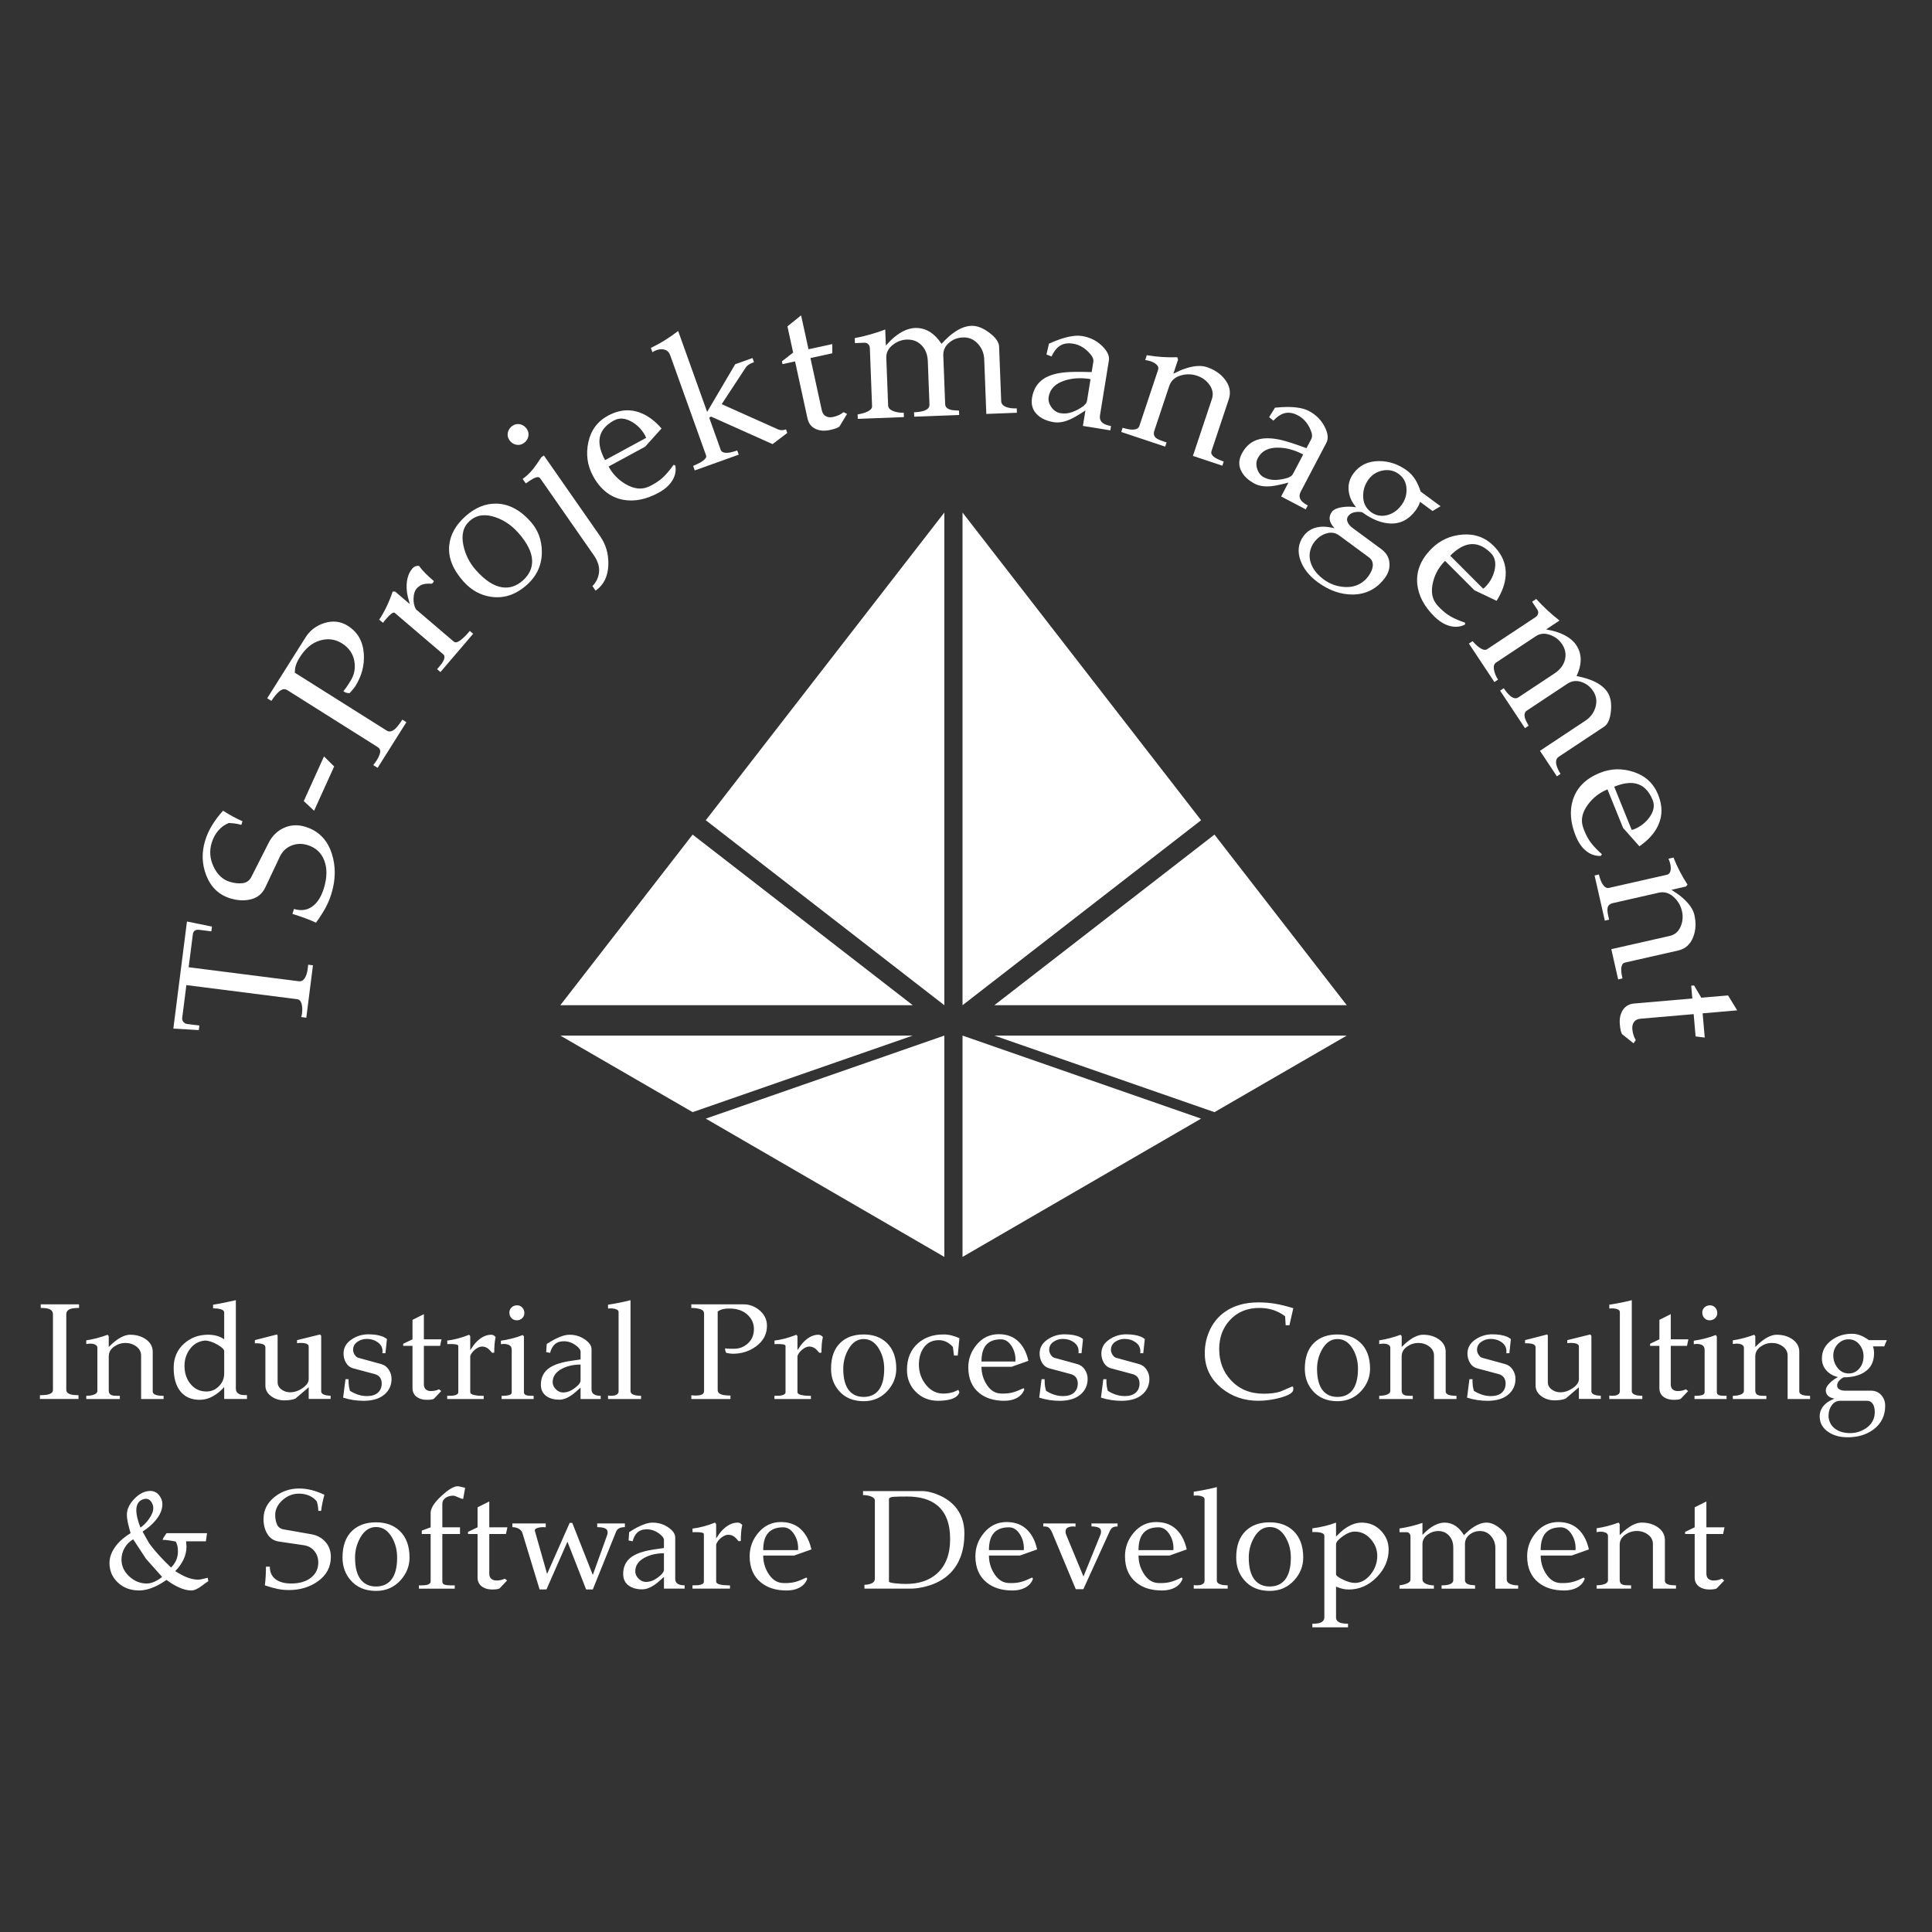 <?xml version="1.0" encoding="utf-8"?>
<!DOCTYPE svg PUBLIC "-//W3C//DTD SVG 1.1//EN" "http://www.w3.org/Graphics/SVG/1.1/DTD/svg11.dtd">
<svg xmlns="http://www.w3.org/2000/svg" xmlns:xlink="http://www.w3.org/1999/xlink" version="1.1" id="Ebene_1" x="0px" y="0px" width="150px" height="150px" viewBox="0 0 150 150" enable-background="new 0 0 150 150" xml:space="preserve">
<rect x="0" y="0" width="150" height="150" fill="#333333" stroke="none"/>
<polyline fill-rule="evenodd" clip-rule="evenodd" fill="#FFFFFF" points="54.797,63.683 73.318,78.045 73.318,39.793   54.797,63.683 "/>
<polyline fill-rule="evenodd" clip-rule="evenodd" fill="#FFFFFF" points="43.503,78.045 70.867,78.045 53.775,64.798   43.503,78.045 "/>
<polyline fill-rule="evenodd" clip-rule="evenodd" fill="#FFFFFF" points="93.252,63.683 74.73,78.045 74.73,39.793 93.252,63.683   "/>
<polyline fill-rule="evenodd" clip-rule="evenodd" fill="#FFFFFF" points="104.563,78.045 77.2,78.045 94.291,64.798   104.563,78.045 "/>
<polyline fill-rule="evenodd" clip-rule="evenodd" fill="#FFFFFF" points="54.797,86.85 73.318,80.402 73.318,97.586 54.797,86.85   "/>
<polyline fill-rule="evenodd" clip-rule="evenodd" fill="#FFFFFF" points="43.503,80.402 70.867,80.402 53.775,86.347   43.503,80.402 "/>
<polyline fill-rule="evenodd" clip-rule="evenodd" fill="#FFFFFF" points="93.252,86.85 74.73,80.402 74.73,97.586 93.252,86.85 "/>
<polyline fill-rule="evenodd" clip-rule="evenodd" fill="#FFFFFF" points="104.563,80.402 77.2,80.402 94.291,86.347   104.563,80.402 "/>
<path fill="#FFFFFF" d="M15.435,79.976l0.044-0.354l-0.943-0.12c-0.128-0.017-0.229-0.072-0.301-0.166s-0.103-0.19-0.091-0.288  l0.326-2.565l8.594,1.093c0.177,0.022,0.294,0.145,0.351,0.366s0.068,0.466,0.035,0.731c-0.018,0.138-0.04,0.234-0.067,0.29  l0.398,0.051l0.517-4.069l-0.368-0.046c-0.01,0.079-0.025,0.196-0.045,0.354c-0.036,0.285-0.113,0.518-0.23,0.697  c-0.118,0.18-0.27,0.258-0.458,0.234l-8.55-1.087l0.326-2.565c0.034-0.266,0.208-0.378,0.522-0.338l0.915,0.116l0.047-0.369  l-1.942-0.396l-1.057,8.314L15.435,79.976L15.435,79.976z"/>
<path fill="#FFFFFF" d="M19.507,68.101c-0.146,0.276-0.373,0.433-0.679,0.469c-0.306,0.037-0.634,0.001-0.985-0.106  c-0.55-0.167-0.969-0.558-1.259-1.171c-0.29-0.613-0.339-1.23-0.15-1.852c0.112-0.367,0.281-0.684,0.507-0.949  s0.498-0.463,0.817-0.592c0.36,0.007,0.688,0.055,0.981,0.145l0.086-0.283c-0.484-0.213-0.987-0.485-1.506-0.818  c-0.327,0.356-0.608,0.729-0.846,1.117c-0.238,0.389-0.42,0.792-0.547,1.208c-0.28,0.919-0.252,1.813,0.083,2.682  c0.359,0.928,0.985,1.528,1.876,1.799c0.579,0.176,1.118,0.199,1.619,0.066c0.502-0.131,0.866-0.437,1.095-0.917l1.116-2.362  c0.208-0.444,0.528-0.746,0.958-0.905c0.385-0.142,0.785-0.15,1.201-0.023c0.634,0.193,1.067,0.592,1.302,1.197  c0.234,0.604,0.225,1.319-0.026,2.144c-0.188,0.616-0.461,1.072-0.82,1.366c-0.427,0.347-0.929,0.432-1.507,0.255l-0.117,0.384  c0.313,0.095,0.637,0.205,0.972,0.328c0.335,0.123,0.621,0.241,0.855,0.354c0.306-0.425,0.552-0.808,0.739-1.15  s0.341-0.711,0.462-1.11c0.333-1.089,0.342-2.123,0.028-3.099c-0.345-1.079-1.033-1.775-2.066-2.09  c-0.578-0.176-1.125-0.149-1.641,0.083c-0.516,0.231-0.913,0.615-1.19,1.152L19.507,68.101L19.507,68.101z"/>
<polygon fill="#FFFFFF" points="24.386,62.947 25.944,59.509 25.155,58.728 23.585,62.193 24.386,62.947 "/>
<path fill="#FFFFFF" d="M20.744,54.213l0.327,0.206c0.195-0.31,0.402-0.558,0.618-0.744c0.217-0.186,0.426-0.215,0.626-0.088  l6.992,4.405c0.167,0.106,0.237,0.246,0.208,0.421s-0.117,0.38-0.265,0.615c-0.068,0.109-0.159,0.233-0.271,0.374l0.339,0.214  l2.234-3.546l-0.314-0.198c-0.138,0.218-0.271,0.403-0.402,0.555c-0.302,0.349-0.574,0.446-0.819,0.292l-7.126-4.49  c-0.001-0.223,0.029-0.424,0.088-0.603c0.061-0.179,0.161-0.381,0.304-0.608c0.433-0.687,0.957-1.118,1.571-1.294  c0.614-0.175,1.181-0.099,1.7,0.229c0.528,0.333,0.845,0.782,0.952,1.347c0.106,0.565,0.01,1.086-0.292,1.564  c-0.048,0.075-0.122,0.193-0.222,0.352c-0.052,0.084-0.112,0.169-0.179,0.256c-0.066,0.087-0.117,0.149-0.152,0.186  c0.11,0.104,0.269,0.158,0.478,0.161c0.005-0.008,0.067-0.078,0.185-0.208c0.117-0.131,0.206-0.242,0.264-0.335  c0.496-0.788,0.716-1.621,0.661-2.499c-0.063-0.977-0.477-1.706-1.24-2.186c-0.579-0.365-1.211-0.43-1.897-0.195  c-0.599,0.208-1.061,0.568-1.382,1.079L20.744,54.213L20.744,54.213z"/>
<path fill="#FFFFFF" d="M32.024,44.127c-0.367,0.429-0.511,1.022-0.435,1.779c0.027,0.245,0.105,0.578,0.232,0.999l-1.14-0.973  l-0.192-0.008c-0.28,0.829-0.631,1.56-1.05,2.191l0.304,0.239c0.031-0.052,0.056-0.089,0.075-0.111  c0.064-0.075,0.132-0.154,0.203-0.237c0.123-0.143,0.243-0.262,0.362-0.355c0.119-0.093,0.209-0.115,0.269-0.063l3.764,3.214  c0.151,0.128,0.116,0.36-0.104,0.693c-0.076,0.104-0.201,0.258-0.375,0.462l0.26,0.222l2.538-2.973l-0.26-0.222  c-0.006,0.007-0.013,0.015-0.019,0.022c-0.013,0.015-0.055,0.064-0.125,0.147c-0.187,0.219-0.388,0.409-0.604,0.569  c-0.215,0.161-0.384,0.19-0.505,0.086l-2.924-2.497c-0.139-0.235-0.202-0.521-0.19-0.855s0.091-0.59,0.24-0.763  c0.174-0.203,0.397-0.325,0.671-0.364c0.12-0.015,0.29-0.02,0.511-0.013c0.081-0.049,0.132-0.116,0.153-0.202  c-0.233-0.199-0.445-0.394-0.636-0.582c-0.19-0.189-0.364-0.389-0.521-0.602C32.313,43.918,32.146,43.984,32.024,44.127  L32.024,44.127L32.024,44.127z"/>
<path fill="#FFFFFF" d="M34.875,42.384c-0.081,0.921,0.288,1.841,1.105,2.758c0.613,0.688,1.341,1.087,2.184,1.199  c0.982,0.133,1.894-0.176,2.737-0.927c0.784-0.699,1.173-1.557,1.168-2.575c-0.004-0.913-0.296-1.694-0.876-2.345  c-0.805-0.902-1.683-1.366-2.636-1.393c-0.855-0.021-1.659,0.305-2.414,0.978C35.368,40.77,34.944,41.539,34.875,42.384  L34.875,42.384L34.875,42.384z M41.314,43.531c0.016,0.583-0.225,1.096-0.72,1.538c-0.496,0.442-1.036,0.618-1.62,0.528  c-0.647-0.1-1.32-0.542-2.019-1.326c-0.495-0.555-0.819-1.194-0.975-1.919c-0.177-0.824-0.015-1.46,0.489-1.909  c0.525-0.468,1.19-0.563,1.995-0.286c0.667,0.228,1.255,0.626,1.763,1.196C40.934,42.145,41.296,42.871,41.314,43.531L41.314,43.531  L41.314,43.531z"/>
<path fill="#FFFFFF" d="M39.429,33.58c-0.045,0.212-0.005,0.408,0.119,0.587c0.136,0.195,0.311,0.315,0.523,0.36  c0.212,0.045,0.412,0.003,0.599-0.127c0.187-0.13,0.303-0.302,0.348-0.514c0.045-0.213,0.006-0.408-0.119-0.587  c-0.136-0.195-0.311-0.315-0.523-0.36c-0.212-0.045-0.408-0.005-0.587,0.119C39.594,33.193,39.474,33.368,39.429,33.58L39.429,33.58  z M42.032,35.498c-0.275,0.42-0.49,0.727-0.645,0.92c-0.255,0.311-0.525,0.565-0.809,0.763l0.246,0.354  c0.033-0.022,0.061-0.042,0.085-0.06c0.065-0.045,0.134-0.094,0.208-0.145c0.171-0.119,0.333-0.206,0.489-0.259  c0.155-0.054,0.267-0.032,0.335,0.065l4.154,5.962c0.317,0.456,0.456,0.893,0.416,1.313s-0.211,0.784-0.515,1.093l0.246,0.354  c0.634-0.442,0.963-1.112,0.989-2.011c0.027-0.828-0.186-1.567-0.639-2.217l-4.367-6.268L42.032,35.498L42.032,35.498z"/>
<path fill="#FFFFFF" d="M47.391,32.178c-0.072,0.034-0.13,0.062-0.173,0.086c-0.828,0.448-1.341,1.139-1.54,2.071  c-0.199,0.932-0.078,1.804,0.362,2.616c0.568,1.047,1.347,1.664,2.338,1.85c0.866,0.163,1.782-0.018,2.749-0.542  c0.453-0.245,0.795-0.539,1.027-0.881c0.261-0.392,0.354-0.801,0.281-1.229l-0.136-0.063c-0.269,0.377-0.521,0.682-0.756,0.913  s-0.522,0.439-0.862,0.624c-0.061,0.033-0.118,0.064-0.17,0.092c-0.061,0.033-0.124,0.062-0.189,0.086  c-0.53,0.23-1.116,0.157-1.759-0.219c-0.562-0.33-0.999-0.784-1.313-1.361l2.835-1.537l1.276-1.419  c-0.534-0.612-1.103-1.025-1.704-1.24c-0.66-0.24-1.333-0.224-2.02,0.047C47.544,32.109,47.462,32.145,47.391,32.178L47.391,32.178z   M46.549,34.08c0.067-0.588,0.443-1.068,1.128-1.44c0.403-0.219,0.86-0.185,1.369,0.104c0.445,0.254,0.792,0.613,1.042,1.074  c0.019,0.035,0.045,0.094,0.079,0.177l-3.188,1.729C46.639,35.096,46.496,34.548,46.549,34.08L46.549,34.08L46.549,34.08z"/>
<path fill="#FFFFFF" d="M60.428,33.347l-4.397-1.968l1.837-2.797c0.082-0.124,0.172-0.217,0.271-0.279  c0.099-0.062,0.232-0.123,0.4-0.183l-0.115-0.322l-1.343,0.481l-2.179,3.701l-2.25-6.282c-0.325,0.253-0.668,0.492-1.03,0.716  c-0.361,0.225-0.724,0.423-1.088,0.596l0.12,0.335c0.104-0.069,0.209-0.122,0.314-0.16c0.229-0.082,0.444-0.093,0.644-0.033  s0.341,0.207,0.425,0.439l2.786,7.779c0.054,0.149-0.098,0.33-0.454,0.541c-0.114,0.063-0.299,0.149-0.553,0.262l0.125,0.35  l3.414-1.223l-0.116-0.322c-0.255,0.081-0.446,0.134-0.574,0.158c-0.4,0.059-0.636-0.009-0.706-0.205l-0.897-2.504l0.144-0.083  l4.775,2.137l1.143-0.865l-0.099-0.278C60.804,33.417,60.605,33.42,60.428,33.347L60.428,33.347L60.428,33.347z"/>
<path fill="#FFFFFF" d="M62.197,24.485l-1.061,0.855l0.443,2.036l-0.871,0.677l0.047,0.218l0.973-0.212l0.965,4.429  c0.089,0.407,0.317,0.687,0.686,0.839c0.311,0.125,0.665,0.144,1.062,0.058c0.407-0.088,0.654-0.185,0.744-0.288  c0.195-0.314,0.389-0.635,0.582-0.959l-0.273-0.138c-0.224,0.181-0.496,0.306-0.815,0.375c-0.213,0.046-0.4,0.026-0.561-0.06  c-0.161-0.087-0.267-0.246-0.317-0.479l-0.879-4.037l1.699-0.37l-0.003-0.714l-1.845,0.402L62.197,24.485L62.197,24.485z"/>
<path fill="#FFFFFF" d="M78.167,31.617c-0.282-0.098-0.427-0.255-0.435-0.473l-0.162-4.238c-0.014-0.345-0.268-0.704-0.762-1.076  c-0.496-0.372-0.961-0.55-1.397-0.533c-0.406,0.016-0.826,0.169-1.261,0.46c-0.329,0.218-0.679,0.531-1.05,0.937  c-0.263-0.396-0.553-0.697-0.868-0.904c-0.366-0.233-0.762-0.343-1.188-0.326c-0.515,0.02-1.046,0.253-1.594,0.7  c-0.183,0.146-0.407,0.368-0.673,0.666l-0.048-1.248c-0.782,0.297-1.571,0.521-2.369,0.67l0.015,0.386l0.728-0.028  c0.128-0.005,0.231,0.033,0.309,0.115c0.077,0.081,0.118,0.181,0.123,0.3l0.172,4.515c0.007,0.198-0.18,0.364-0.561,0.498  c-0.118,0.044-0.304,0.091-0.56,0.14l0.013,0.342l3.579-0.137l-0.013-0.342c-0.307,0.012-0.583-0.032-0.83-0.132  c-0.247-0.1-0.374-0.243-0.381-0.432l-0.142-3.698c-0.015-0.406,0.165-0.75,0.541-1.032c0.318-0.24,0.665-0.368,1.042-0.382  c0.465-0.018,0.85,0.129,1.154,0.439c0.304,0.311,0.467,0.724,0.486,1.238l0.129,3.371c0.008,0.218-0.134,0.377-0.428,0.478  c-0.196,0.067-0.452,0.106-0.769,0.118l0.013,0.342l3.49-0.133l-0.013-0.341c-0.249-0.01-0.427-0.023-0.537-0.039  c-0.35-0.066-0.528-0.218-0.538-0.456l-0.145-3.772c-0.015-0.396,0.131-0.727,0.438-0.991c0.307-0.265,0.668-0.405,1.084-0.421  c0.456-0.018,0.841,0.144,1.156,0.484c0.316,0.34,0.482,0.748,0.5,1.223l0.162,4.232l2.375-0.091l-0.013-0.341  C78.637,31.718,78.378,31.688,78.167,31.617L78.167,31.617L78.167,31.617z"/>
<path fill="#FFFFFF" d="M85.505,32.729c-0.1-0.126-0.134-0.293-0.1-0.498l0.688-4.24c0.059-0.362-0.123-0.745-0.544-1.149  s-0.935-0.656-1.541-0.754c-0.432-0.07-0.99,0.01-1.68,0.239c-0.224,0.075-0.519,0.192-0.886,0.354l-0.196,0.841l0.396,0.154  c0.171-0.374,0.375-0.641,0.612-0.804c0.281-0.195,0.634-0.258,1.054-0.19c0.44,0.071,0.833,0.281,1.179,0.627  c0.302,0.3,0.437,0.558,0.401,0.773l-0.131,0.807c-0.909-0.027-1.567-0.023-1.975,0.011c-0.732,0.062-1.307,0.225-1.721,0.489  c-0.514,0.329-0.826,0.825-0.934,1.49c-0.087,0.538,0.048,0.977,0.404,1.315c0.313,0.301,0.742,0.497,1.29,0.585  c0.382,0.062,0.811-0.014,1.286-0.228c0.293-0.133,0.682-0.361,1.165-0.685l-0.195,1.203l2.128,0.345l0.054-0.337  C85.89,33.017,85.638,32.901,85.505,32.729L85.505,32.729L85.505,32.729z M83.229,31.999c-0.298,0.102-0.593,0.13-0.886,0.082  c-0.284-0.046-0.521-0.2-0.709-0.461c-0.188-0.262-0.26-0.529-0.216-0.803c0.1-0.616,0.515-1.04,1.245-1.273  c0.604-0.193,1.272-0.23,2.006-0.111l-0.273,1.687c-0.015,0.088-0.05,0.163-0.104,0.224c-0.056,0.062-0.107,0.118-0.156,0.17  C83.829,31.734,83.526,31.896,83.229,31.999L83.229,31.999z"/>
<path fill="#FFFFFF" d="M94.211,35.441c-0.149-0.133-0.2-0.271-0.153-0.412l1.345-4.032c0.179-0.536,0.078-1.05-0.303-1.542  c-0.336-0.436-0.806-0.754-1.409-0.956c-0.443-0.147-1.008-0.106-1.692,0.125c-0.224,0.072-0.523,0.201-0.899,0.389l0.365-1.096  L91.4,27.736c-0.788,0.027-1.575-0.025-2.361-0.158l-0.126,0.378c0.138,0.015,0.28,0.046,0.427,0.095  c0.201,0.067,0.359,0.159,0.474,0.275c0.114,0.117,0.147,0.245,0.101,0.386l-1.458,4.37c-0.072,0.217-0.31,0.304-0.714,0.263  c-0.132-0.013-0.326-0.056-0.583-0.131l-0.108,0.324l3.412,1.138l0.108-0.324c-0.057-0.019-0.137-0.045-0.24-0.08  c-0.292-0.097-0.485-0.188-0.582-0.272c-0.164-0.138-0.205-0.324-0.127-0.56l1.156-3.468c0.135-0.404,0.422-0.674,0.86-0.81  s0.87-0.132,1.295,0.009c0.415,0.138,0.743,0.381,0.984,0.728c0.241,0.347,0.299,0.708,0.174,1.084l-1.473,4.413l2.284,0.762  l0.108-0.324C94.626,35.705,94.359,35.574,94.211,35.441L94.211,35.441z"/>
<path fill="#FFFFFF" d="M100.926,38.676c-0.056-0.151-0.033-0.319,0.063-0.504l1.995-3.803c0.17-0.325,0.12-0.746-0.151-1.263  s-0.679-0.918-1.224-1.204c-0.386-0.203-0.942-0.304-1.669-0.305c-0.234,0-0.552,0.018-0.951,0.055l-0.453,0.735l0.327,0.272  c0.28-0.3,0.559-0.49,0.835-0.569c0.33-0.095,0.684-0.044,1.061,0.154c0.396,0.207,0.701,0.53,0.919,0.968  c0.191,0.381,0.237,0.667,0.137,0.86l-0.381,0.724c-0.853-0.313-1.479-0.518-1.875-0.615c-0.716-0.173-1.311-0.2-1.787-0.081  c-0.593,0.148-1.045,0.52-1.357,1.117c-0.254,0.483-0.265,0.941-0.034,1.375c0.201,0.385,0.547,0.707,1.038,0.964  c0.343,0.179,0.773,0.243,1.293,0.191c0.319-0.034,0.76-0.127,1.321-0.28l-0.565,1.079l1.908,1.001l0.158-0.303  C101.199,39.072,100.996,38.882,100.926,38.676L100.926,38.676L100.926,38.676z M98.999,37.263  c-0.314,0.002-0.604-0.065-0.867-0.203c-0.255-0.134-0.43-0.354-0.526-0.662c-0.096-0.307-0.079-0.584,0.051-0.83  c0.289-0.553,0.817-0.824,1.584-0.813c0.633,0.008,1.279,0.185,1.938,0.53l-0.794,1.513c-0.041,0.079-0.098,0.139-0.17,0.18  s-0.139,0.078-0.202,0.112C99.651,37.203,99.313,37.26,98.999,37.263L98.999,37.263z"/>
<path fill="#FFFFFF" d="M109.899,37.261c-0.18-0.292-0.4-0.535-0.663-0.729c-0.671-0.493-1.396-0.737-2.174-0.733  c-0.85,0.001-1.51,0.321-1.98,0.96c-0.294,0.399-0.418,0.835-0.374,1.311c0.043,0.475,0.237,0.913,0.581,1.314  c-0.362-0.059-0.726-0.062-1.092-0.007c-0.366,0.054-0.627,0.17-0.783,0.349c-0.299,0.404-0.232,0.832,0.198,1.284  c-0.381-0.083-0.679-0.123-0.891-0.119c-0.659,0.009-1.161,0.25-1.51,0.722c-0.418,0.568-0.496,1.208-0.233,1.921  c0.229,0.625,0.67,1.179,1.324,1.661c0.886,0.652,1.8,0.973,2.741,0.964c1.033-0.017,1.862-0.449,2.487-1.297  c0.271-0.368,0.386-0.762,0.344-1.182c-0.041-0.419-0.25-0.767-0.624-1.043l-2.238-1.648c-0.185-0.135-0.312-0.287-0.384-0.456  s-0.057-0.324,0.048-0.467c0.11-0.15,0.269-0.247,0.474-0.291c0.204-0.044,0.408-0.046,0.612-0.005  c0.742,0.546,1.456,0.837,2.145,0.872c0.804,0.045,1.473-0.294,2.006-1.019c0.071-0.097,0.138-0.205,0.202-0.325  c0.064-0.121,0.109-0.233,0.138-0.337l0.969,0.714l0.624-0.371l-1.543-1.137C110.174,37.79,110.039,37.487,109.899,37.261  L109.899,37.261L109.899,37.261z M105.834,38.494c0-0.467,0.142-0.893,0.423-1.276c0.277-0.375,0.646-0.604,1.107-0.689  c0.463-0.084,0.873,0.006,1.232,0.27c0.398,0.294,0.601,0.696,0.607,1.205c0.01,0.438-0.121,0.84-0.391,1.208  c-0.312,0.423-0.693,0.686-1.145,0.79c-0.453,0.104-0.857,0.024-1.217-0.24C106.037,39.456,105.831,39.033,105.834,38.494  L105.834,38.494L105.834,38.494z M102.03,42.106c0.255-0.345,0.568-0.574,0.94-0.688c0.374-0.115,0.708-0.063,1.003,0.154  l2.311,1.701c0.231,0.17,0.329,0.404,0.296,0.7c-0.028,0.239-0.146,0.499-0.352,0.779c-0.089,0.12-0.187,0.228-0.293,0.322  c-0.421,0.37-0.933,0.537-1.535,0.5c-0.604-0.036-1.145-0.231-1.624-0.584c-0.488-0.359-0.817-0.769-0.985-1.226  c-0.191-0.512-0.144-1.02,0.143-1.526C101.957,42.206,101.989,42.162,102.03,42.106L102.03,42.106L102.03,42.106z"/>
<path fill="#FFFFFF" d="M116.108,42.533c-0.053-0.06-0.097-0.107-0.132-0.142c-0.665-0.666-1.473-0.961-2.424-0.887  c-0.95,0.074-1.751,0.438-2.404,1.091c-0.843,0.842-1.213,1.765-1.109,2.768c0.091,0.876,0.524,1.704,1.302,2.481  c0.364,0.364,0.743,0.609,1.137,0.733c0.45,0.139,0.87,0.112,1.258-0.08l0.021-0.148c-0.438-0.15-0.801-0.306-1.09-0.465  c-0.288-0.16-0.569-0.376-0.843-0.649c-0.049-0.049-0.095-0.095-0.136-0.137c-0.05-0.049-0.095-0.102-0.137-0.158  c-0.371-0.441-0.469-1.024-0.29-1.748c0.155-0.633,0.467-1.181,0.932-1.646l2.28,2.281l1.723,0.82  c0.435-0.686,0.669-1.349,0.705-1.986c0.041-0.701-0.165-1.342-0.62-1.923C116.218,42.661,116.16,42.592,116.108,42.533  L116.108,42.533z M114.046,42.266c0.583-0.103,1.149,0.121,1.701,0.672c0.325,0.325,0.421,0.772,0.29,1.341  c-0.118,0.499-0.362,0.934-0.734,1.305c-0.027,0.028-0.076,0.07-0.146,0.126l-2.563-2.565  C113.098,42.642,113.581,42.348,114.046,42.266L114.046,42.266L114.046,42.266z"/>
<path fill="#FFFFFF" d="M120.837,59.376c-0.063-0.292-0.003-0.497,0.178-0.618l3.535-2.343c0.288-0.191,0.462-0.595,0.522-1.211  c0.06-0.616-0.03-1.106-0.271-1.469c-0.225-0.339-0.574-0.618-1.049-0.838c-0.358-0.167-0.807-0.303-1.347-0.409  c0.201-0.431,0.309-0.834,0.32-1.211c0.009-0.434-0.104-0.829-0.339-1.184c-0.285-0.429-0.761-0.762-1.429-0.997  c-0.219-0.081-0.525-0.157-0.918-0.229l1.041-0.689c-0.662-0.513-1.263-1.071-1.806-1.674l-0.322,0.213l0.402,0.607  c0.071,0.107,0.092,0.215,0.063,0.323c-0.029,0.109-0.094,0.196-0.192,0.262l-3.766,2.496c-0.165,0.11-0.404,0.036-0.717-0.22  c-0.099-0.077-0.236-0.212-0.411-0.405l-0.285,0.188l1.979,2.985l0.284-0.189c-0.17-0.256-0.276-0.515-0.318-0.778  c-0.044-0.263,0.013-0.445,0.17-0.55l3.084-2.044c0.339-0.225,0.727-0.25,1.163-0.076c0.37,0.147,0.659,0.377,0.867,0.691  c0.258,0.388,0.333,0.793,0.227,1.214c-0.107,0.421-0.376,0.775-0.805,1.06l-2.813,1.864c-0.181,0.121-0.392,0.082-0.63-0.117  c-0.159-0.132-0.326-0.331-0.501-0.595l-0.285,0.189l1.93,2.911l0.285-0.188c-0.121-0.218-0.203-0.377-0.246-0.479  c-0.126-0.333-0.09-0.565,0.108-0.696l3.146-2.086c0.33-0.219,0.688-0.266,1.074-0.141c0.386,0.125,0.693,0.36,0.924,0.707  c0.252,0.379,0.314,0.793,0.188,1.239c-0.127,0.446-0.388,0.801-0.784,1.063l-3.53,2.34l1.313,1.982l0.285-0.189  C120.996,59.829,120.886,59.593,120.837,59.376L120.837,59.376L120.837,59.376z"/>
<path fill="#FFFFFF" d="M128.804,61.884c-0.025-0.076-0.047-0.136-0.065-0.182c-0.353-0.873-0.981-1.46-1.886-1.762  c-0.904-0.302-1.784-0.28-2.64,0.066c-1.104,0.447-1.805,1.152-2.101,2.116c-0.259,0.842-0.182,1.773,0.23,2.792  c0.193,0.478,0.447,0.851,0.761,1.119c0.36,0.303,0.757,0.442,1.189,0.417l0.078-0.128c-0.345-0.31-0.619-0.594-0.822-0.854  c-0.203-0.26-0.378-0.569-0.522-0.927c-0.026-0.064-0.051-0.124-0.073-0.179c-0.025-0.064-0.047-0.13-0.064-0.198  c-0.169-0.551-0.03-1.126,0.416-1.723c0.391-0.521,0.89-0.905,1.499-1.152l1.21,2.989l1.267,1.428  c0.668-0.463,1.143-0.981,1.424-1.554c0.313-0.628,0.372-1.299,0.18-2.013C128.855,62.044,128.829,61.959,128.804,61.884  L128.804,61.884z M127.009,60.834c0.577,0.133,1.012,0.56,1.304,1.283c0.173,0.426,0.088,0.875-0.255,1.348  c-0.304,0.414-0.698,0.719-1.186,0.916c-0.036,0.015-0.099,0.035-0.185,0.059l-1.36-3.361  C125.988,60.81,126.549,60.729,127.009,60.834L127.009,60.834L127.009,60.834z"/>
<path fill="#FFFFFF" d="M125.887,75.079c0.036-0.196,0.127-0.311,0.272-0.344l4.145-0.94c0.551-0.125,0.938-0.478,1.162-1.059  c0.198-0.514,0.228-1.081,0.086-1.701c-0.104-0.456-0.432-0.917-0.983-1.382c-0.178-0.153-0.444-0.343-0.8-0.568l1.128-0.256  l0.122-0.148c-0.433-0.66-0.796-1.36-1.09-2.101l-0.389,0.088c0.06,0.125,0.105,0.264,0.14,0.415  c0.047,0.208,0.051,0.39,0.011,0.548c-0.041,0.158-0.134,0.253-0.278,0.286l-4.493,1.019c-0.223,0.051-0.421-0.108-0.596-0.474  c-0.057-0.119-0.12-0.308-0.189-0.567l-0.333,0.076l0.796,3.507l0.333-0.076c-0.013-0.058-0.031-0.14-0.056-0.246  c-0.068-0.3-0.091-0.513-0.068-0.64c0.033-0.211,0.17-0.344,0.412-0.398l3.565-0.809c0.415-0.094,0.795,0.011,1.139,0.315  c0.344,0.305,0.564,0.676,0.663,1.112c0.097,0.427,0.06,0.833-0.111,1.219c-0.172,0.386-0.451,0.623-0.837,0.71l-4.537,1.029  l0.532,2.348l0.335-0.076C125.876,75.571,125.85,75.275,125.887,75.079L125.887,75.079z"/>
<path fill="#FFFFFF" d="M134.876,78.443l-0.713-1.161l-2.075,0.18l-0.56-0.952l-0.223,0.02l0.086,0.992l-4.516,0.391  c-0.414,0.035-0.722,0.227-0.92,0.571c-0.164,0.293-0.229,0.642-0.193,1.047c0.036,0.414,0.1,0.672,0.19,0.773  c0.287,0.233,0.579,0.467,0.877,0.7l0.171-0.254c-0.149-0.245-0.239-0.531-0.268-0.856c-0.019-0.218,0.025-0.4,0.132-0.549  s0.278-0.233,0.515-0.253l4.116-0.355l0.15,1.731l0.709,0.088l-0.163-1.88L134.876,78.443L134.876,78.443z"/>
<path fill="#FFFFFF" d="M3.163,101.27v0.279c0.266,0,0.467,0.021,0.603,0.065c0.23,0.071,0.345,0.219,0.345,0.441v5.872  c0,0.188-0.168,0.31-0.506,0.367c-0.107,0.014-0.277,0.024-0.506,0.031v0.291h2.996v-0.291c-0.216-0.008-0.374-0.019-0.475-0.033  c-0.316-0.058-0.474-0.188-0.474-0.389v-5.857c0-0.166,0.07-0.29,0.21-0.373s0.4-0.125,0.781-0.125v-0.279H3.163L3.163,101.27z   M12.057,108.283c-0.133-0.058-0.2-0.14-0.2-0.247v-3.082c0-0.409-0.187-0.74-0.562-0.991c-0.331-0.223-0.728-0.334-1.188-0.334  c-0.339,0-0.717,0.158-1.135,0.475c-0.137,0.101-0.313,0.259-0.529,0.474v-0.838l-0.085-0.11c-0.536,0.2-1.089,0.345-1.66,0.434  v0.288c0.098-0.021,0.203-0.032,0.315-0.032c0.154,0,0.284,0.027,0.389,0.081s0.158,0.135,0.158,0.242v3.341  c0,0.164-0.144,0.279-0.431,0.344c-0.094,0.022-0.237,0.036-0.431,0.044v0.247h2.607v-0.247c-0.043,0-0.104,0-0.183,0  c-0.223,0-0.377-0.019-0.463-0.055c-0.144-0.058-0.215-0.175-0.215-0.354v-2.651c0-0.309,0.135-0.56,0.406-0.754  c0.27-0.193,0.568-0.291,0.893-0.291c0.317,0,0.599,0.091,0.844,0.274c0.245,0.184,0.368,0.419,0.368,0.706v3.372h1.746v-0.247  C12.403,108.37,12.189,108.341,12.057,108.283L12.057,108.283z M19.119,108.315c-0.043,0-0.083,0-0.118,0  c-0.18,0-0.327-0.028-0.442-0.086c-0.166-0.086-0.248-0.229-0.248-0.43v-6.854c-0.488,0.107-0.783,0.172-0.884,0.192  c-0.265,0.058-0.56,0.111-0.883,0.161v0.28c0.194,0.007,0.337,0.018,0.431,0.031c0.288,0.051,0.431,0.15,0.431,0.301v2.072  c-0.18-0.126-0.375-0.217-0.587-0.272s-0.433-0.083-0.663-0.083c-0.726,0-1.343,0.227-1.853,0.68  c-0.546,0.482-0.819,1.113-0.819,1.89c0,0.792,0.176,1.404,0.528,1.836s0.851,0.648,1.498,0.648c0.352,0,0.691-0.092,1.019-0.275  c0.326-0.183,0.62-0.422,0.878-0.717v0.927h1.767v-0.302C19.151,108.315,19.133,108.315,19.119,108.315L19.119,108.315  L19.119,108.315z M14.766,107.42c-0.294-0.374-0.441-0.832-0.441-1.372c0-0.504,0.144-0.945,0.431-1.323  c0.287-0.378,0.668-0.593,1.142-0.644c0.288,0,0.61,0.104,0.97,0.309c0.359,0.206,0.539,0.377,0.539,0.515v1.73  c0,0.381-0.135,0.71-0.404,0.985c-0.27,0.277-0.595,0.416-0.976,0.416C15.51,108.036,15.09,107.831,14.766,107.42L14.766,107.42  L14.766,107.42z M25.304,108.326c-0.245-0.057-0.367-0.157-0.367-0.302v-4.309l-0.086-0.108l-1.789,0.442v0.236  c0.036-0.007,0.065-0.011,0.086-0.011c0.072-0.008,0.144-0.011,0.215-0.011c0.165,0,0.308,0.021,0.426,0.064  c0.119,0.043,0.178,0.118,0.178,0.227v2.521c0,0.243-0.158,0.476-0.474,0.694c-0.316,0.22-0.639,0.328-0.97,0.328  c-0.251,0-0.476-0.072-0.673-0.221c-0.197-0.146-0.296-0.335-0.296-0.564v-3.599l-0.043-0.108l-1.724,0.442v0.258  c0.006-0.007,0.014-0.011,0.021-0.011c0.043,0,0.09,0,0.14,0c0.18,0,0.334,0.023,0.463,0.07s0.194,0.131,0.194,0.253v2.963  c0,0.338,0.158,0.617,0.474,0.841c0.287,0.201,0.617,0.302,0.991,0.302c0.381,0,0.672-0.047,0.873-0.141  c0.338-0.287,0.679-0.578,1.024-0.873v0.905h1.702v-0.247C25.504,108.355,25.383,108.341,25.304,108.326L25.304,108.326  L25.304,108.326z M29.732,103.779c-0.295-0.121-0.672-0.183-1.132-0.183c-0.488,0-0.932,0.138-1.33,0.415  c-0.399,0.275-0.598,0.637-0.598,1.082c0,0.259,0.064,0.497,0.194,0.716c0.129,0.22,0.313,0.361,0.55,0.426l1.659,0.444  c0.194,0.05,0.336,0.14,0.426,0.269c0.09,0.13,0.134,0.284,0.134,0.464c0,0.301-0.098,0.539-0.296,0.716  c-0.198,0.176-0.483,0.264-0.857,0.264c-0.438,0-0.876-0.137-1.314-0.409c-0.015-0.072-0.04-0.184-0.076-0.334  c-0.021-0.137-0.032-0.328-0.032-0.571h-0.237l-0.183,1.433c0.51,0.165,1.038,0.248,1.584,0.248c0.689,0,1.225-0.158,1.605-0.475  c0.381-0.316,0.571-0.726,0.571-1.228c0-0.259-0.074-0.5-0.221-0.723s-0.347-0.366-0.598-0.431l-1.767-0.484  c-0.101-0.029-0.192-0.106-0.275-0.232c-0.083-0.126-0.124-0.253-0.124-0.382c0-0.259,0.107-0.466,0.323-0.62  c0.215-0.154,0.463-0.231,0.743-0.231c0.324,0,0.607,0.088,0.852,0.264c0.244,0.177,0.366,0.408,0.366,0.695  c0,0.064-0.003,0.115-0.011,0.151h0.237l0.118-1.1C29.93,103.876,29.825,103.816,29.732,103.779L29.732,103.779L29.732,103.779z   M32.911,102.031l-0.884,0.442v1.511l-0.722,0.345v0.162h0.722v3.286c0,0.302,0.119,0.535,0.356,0.7  c0.201,0.136,0.449,0.205,0.743,0.205c0.302,0,0.492-0.03,0.571-0.09c0.187-0.192,0.374-0.39,0.56-0.59l-0.172-0.14  c-0.187,0.094-0.399,0.14-0.636,0.14c-0.158,0-0.287-0.042-0.388-0.129c-0.101-0.087-0.151-0.216-0.151-0.388v-2.995h1.261  l0.107-0.507h-1.368V102.031L32.911,102.031z M38.136,103.629c-0.41,0-0.804,0.199-1.186,0.598c-0.122,0.131-0.269,0.33-0.441,0.599  v-1.087l-0.086-0.109c-0.589,0.235-1.157,0.387-1.703,0.452l0.011,0.281c0.043-0.008,0.076-0.012,0.097-0.012  c0.072,0,0.147,0,0.226,0c0.136,0,0.259,0.012,0.366,0.032c0.108,0.021,0.162,0.062,0.162,0.118v3.589  c0,0.144-0.144,0.233-0.431,0.269c-0.093,0.008-0.237,0.012-0.431,0.012v0.247h2.834v-0.247c-0.007,0-0.014,0-0.021,0  c-0.015,0-0.061,0-0.14,0c-0.208,0-0.408-0.021-0.598-0.065c-0.191-0.043-0.286-0.122-0.286-0.237v-2.788  c0.064-0.188,0.192-0.356,0.383-0.507c0.19-0.151,0.367-0.228,0.533-0.228c0.194,0,0.366,0.066,0.518,0.198  c0.064,0.059,0.147,0.15,0.248,0.275c0.064,0.021,0.125,0.019,0.183-0.011c0-0.223,0.007-0.431,0.021-0.625  c0.015-0.194,0.043-0.384,0.086-0.57C38.388,103.69,38.272,103.629,38.136,103.629L38.136,103.629L38.136,103.629z M39.72,101.506  c-0.115,0.108-0.172,0.241-0.172,0.399c0,0.172,0.054,0.315,0.162,0.431s0.244,0.172,0.41,0.172s0.305-0.054,0.42-0.161  c0.115-0.107,0.172-0.24,0.172-0.398c0-0.173-0.054-0.316-0.162-0.431c-0.107-0.115-0.241-0.173-0.398-0.173  C39.978,101.345,39.834,101.398,39.72,101.506L39.72,101.506z M40.948,108.349c-0.18-0.036-0.27-0.119-0.27-0.249v-4.342  l-0.086-0.107c-0.273,0.107-0.553,0.197-0.84,0.27c-0.288,0.072-0.575,0.13-0.862,0.172v0.271c0.101-0.016,0.176-0.022,0.226-0.022  c0.187,0,0.336,0.036,0.447,0.107c0.111,0.072,0.167,0.19,0.167,0.356v3.286c0,0.114-0.068,0.189-0.205,0.226  c-0.137,0.036-0.291,0.055-0.463,0.055c-0.029,0-0.068,0-0.119,0v0.247h2.489v-0.247C41.182,108.37,41.02,108.362,40.948,108.349  L40.948,108.349L40.948,108.349z M46.055,108.208c-0.086-0.079-0.129-0.193-0.129-0.345v-3.113c0-0.267-0.174-0.52-0.522-0.76  c-0.349-0.241-0.745-0.361-1.19-0.361c-0.316,0-0.708,0.122-1.174,0.366c-0.151,0.079-0.349,0.197-0.593,0.355l-0.043,0.625  l0.302,0.064c0.079-0.287,0.194-0.502,0.344-0.646c0.18-0.172,0.424-0.259,0.733-0.259c0.323,0,0.628,0.104,0.916,0.313  c0.251,0.18,0.377,0.349,0.377,0.507v0.593c-0.654,0.086-1.125,0.165-1.412,0.237c-0.518,0.129-0.909,0.313-1.175,0.549  c-0.33,0.295-0.496,0.687-0.496,1.175c0,0.396,0.147,0.692,0.442,0.895c0.258,0.18,0.588,0.269,0.991,0.269  c0.28,0,0.578-0.104,0.894-0.313c0.194-0.129,0.446-0.337,0.755-0.625v0.884h1.562v-0.247  C46.364,108.37,46.17,108.315,46.055,108.208L46.055,108.208L46.055,108.208z M44.342,107.949c-0.201,0.108-0.409,0.162-0.625,0.162  c-0.208,0-0.396-0.083-0.56-0.248c-0.166-0.165-0.249-0.349-0.249-0.549c0-0.453,0.249-0.805,0.744-1.057  c0.41-0.208,0.883-0.313,1.423-0.313v1.239c0,0.064-0.017,0.122-0.049,0.172c-0.033,0.051-0.063,0.098-0.092,0.141  C44.741,107.69,44.543,107.842,44.342,107.949L44.342,107.949z M49.363,108.337c-0.273-0.057-0.41-0.168-0.41-0.333v-7.058  c-0.552,0.142-1.134,0.258-1.745,0.35v0.297c0.044-0.007,0.114-0.011,0.21-0.011c0.154,0,0.295,0.023,0.42,0.07  c0.125,0.047,0.189,0.116,0.189,0.21v6.162c0,0.137-0.076,0.233-0.227,0.291c-0.093,0.036-0.226,0.055-0.398,0.055  c-0.05,0-0.115-0.008-0.194-0.021v0.269h2.564v-0.247C49.585,108.362,49.449,108.352,49.363,108.337L49.363,108.337L49.363,108.337z   M53.673,101.27v0.279c0.265,0,0.497,0.031,0.695,0.092c0.198,0.062,0.296,0.178,0.296,0.351v5.991c0,0.143-0.059,0.24-0.177,0.291  c-0.119,0.05-0.279,0.075-0.479,0.075c-0.094,0-0.205-0.008-0.334-0.022v0.291h3.039v-0.269c-0.188,0-0.353-0.012-0.496-0.033  c-0.33-0.05-0.496-0.18-0.496-0.39v-6.106c0.136-0.086,0.271-0.146,0.404-0.179c0.133-0.032,0.296-0.048,0.491-0.048  c0.589,0,1.056,0.154,1.4,0.463c0.345,0.31,0.518,0.686,0.518,1.132c0,0.452-0.153,0.82-0.458,1.104  c-0.306,0.283-0.663,0.425-1.072,0.425c-0.065,0-0.166,0-0.302,0c-0.072,0-0.147-0.003-0.226-0.011  c-0.079-0.007-0.136-0.014-0.172-0.021c-0.021,0.108,0.007,0.227,0.086,0.355c0.007,0,0.074,0.011,0.199,0.032  c0.126,0.021,0.228,0.033,0.307,0.033c0.675,0,1.271-0.188,1.789-0.561c0.574-0.416,0.862-0.952,0.862-1.605  c0-0.495-0.205-0.908-0.614-1.239c-0.359-0.287-0.758-0.431-1.196-0.431H53.673L53.673,101.27z M63.542,103.629  c-0.41,0-0.805,0.199-1.185,0.598c-0.123,0.131-0.269,0.33-0.442,0.599v-1.087l-0.086-0.109c-0.589,0.235-1.157,0.387-1.703,0.452  l0.01,0.281c0.043-0.008,0.076-0.012,0.098-0.012c0.071,0,0.147,0,0.226,0c0.137,0,0.259,0.012,0.366,0.032  c0.108,0.021,0.162,0.062,0.162,0.118v3.589c0,0.144-0.144,0.233-0.431,0.269c-0.094,0.008-0.237,0.012-0.431,0.012v0.247h2.833  v-0.247c-0.007,0-0.014,0-0.021,0c-0.014,0-0.061,0-0.14,0c-0.208,0-0.408-0.021-0.598-0.065c-0.19-0.043-0.286-0.122-0.286-0.237  v-2.788c0.064-0.188,0.192-0.356,0.382-0.507c0.19-0.151,0.368-0.228,0.534-0.228c0.194,0,0.366,0.066,0.517,0.198  c0.065,0.059,0.148,0.15,0.249,0.275c0.064,0.021,0.125,0.019,0.183-0.011c0-0.223,0.007-0.431,0.021-0.625s0.043-0.384,0.087-0.57  C63.793,103.69,63.678,103.629,63.542,103.629L63.542,103.629L63.542,103.629z M65.255,104.243c-0.489,0.46-0.733,1.135-0.733,2.025  c0,0.668,0.201,1.235,0.603,1.702c0.467,0.546,1.11,0.819,1.929,0.819c0.761,0,1.386-0.276,1.875-0.829  c0.438-0.496,0.657-1.06,0.657-1.692c0-0.876-0.251-1.552-0.754-2.025c-0.453-0.424-1.045-0.636-1.778-0.636  C66.3,103.607,65.701,103.819,65.255,104.243L65.255,104.243L65.255,104.243z M68.186,107.971c-0.273,0.324-0.65,0.485-1.131,0.485  c-0.482,0-0.859-0.165-1.132-0.495c-0.301-0.367-0.452-0.931-0.452-1.692c0-0.538,0.133-1.042,0.398-1.509  c0.302-0.531,0.697-0.797,1.186-0.797c0.51,0,0.916,0.27,1.217,0.809c0.251,0.445,0.377,0.943,0.377,1.497  C68.649,107.037,68.495,107.604,68.186,107.971L68.186,107.971L68.186,107.971z M73.239,108.197c-0.539,0-0.989-0.229-1.352-0.686  s-0.544-0.978-0.544-1.562c0-0.54,0.134-0.992,0.404-1.355s0.652-0.545,1.147-0.545c0.409,0,0.772,0.176,1.088,0.527l0.086,0.668  h0.291l0.13-1.347c-0.209-0.094-0.413-0.165-0.615-0.216c-0.201-0.05-0.409-0.075-0.625-0.075c-0.797,0-1.455,0.227-1.971,0.68  c-0.575,0.504-0.862,1.195-0.862,2.073c0,0.677,0.23,1.246,0.689,1.706c0.46,0.461,1.035,0.691,1.724,0.691  c0.373,0,0.693-0.037,0.959-0.109c0.388-0.109,0.621-0.295,0.701-0.557l-0.087-0.186C74.058,108.1,73.67,108.197,73.239,108.197  L73.239,108.197L73.239,108.197z M77.688,103.591c-0.058-0.003-0.104-0.005-0.14-0.005c-0.683,0-1.248,0.263-1.697,0.788  s-0.673,1.123-0.673,1.792c0,0.864,0.284,1.526,0.851,1.987c0.495,0.403,1.142,0.604,1.939,0.604c0.373,0,0.693-0.069,0.959-0.207  c0.302-0.16,0.503-0.389,0.604-0.687l-0.064-0.087c-0.303,0.147-0.567,0.254-0.798,0.32s-0.484,0.1-0.765,0.1  c-0.051,0-0.097,0-0.141,0c-0.05,0-0.101-0.003-0.15-0.011c-0.417-0.036-0.765-0.285-1.045-0.747  c-0.244-0.404-0.366-0.845-0.366-1.321h2.338l1.304-0.464c-0.13-0.574-0.349-1.034-0.657-1.379  c-0.338-0.381-0.772-0.604-1.304-0.668C77.812,103.601,77.746,103.595,77.688,103.591L77.688,103.591z M76.495,104.513  c0.246-0.353,0.651-0.528,1.217-0.528c0.333,0,0.612,0.18,0.837,0.538c0.195,0.316,0.293,0.665,0.293,1.046  c0,0.028-0.004,0.075-0.011,0.141h-2.629C76.202,105.191,76.3,104.793,76.495,104.513L76.495,104.513L76.495,104.513z   M83.776,103.779c-0.294-0.121-0.672-0.183-1.132-0.183c-0.488,0-0.932,0.138-1.33,0.415c-0.399,0.275-0.599,0.637-0.599,1.082  c0,0.259,0.065,0.497,0.194,0.716c0.129,0.22,0.313,0.361,0.55,0.426l1.659,0.444c0.193,0.05,0.335,0.14,0.426,0.269  c0.089,0.13,0.135,0.284,0.135,0.464c0,0.301-0.1,0.539-0.297,0.716c-0.197,0.176-0.483,0.264-0.856,0.264  c-0.438,0-0.877-0.137-1.314-0.409c-0.015-0.072-0.039-0.184-0.075-0.334c-0.021-0.137-0.033-0.328-0.033-0.571h-0.236l-0.183,1.433  c0.51,0.165,1.037,0.248,1.583,0.248c0.689,0,1.225-0.158,1.605-0.475s0.571-0.726,0.571-1.228c0-0.259-0.073-0.5-0.221-0.723  s-0.348-0.366-0.599-0.431l-1.767-0.484c-0.101-0.029-0.192-0.106-0.275-0.232c-0.082-0.126-0.123-0.253-0.123-0.382  c0-0.259,0.107-0.466,0.322-0.62c0.216-0.154,0.464-0.231,0.744-0.231c0.323,0,0.606,0.088,0.852,0.264  c0.243,0.177,0.366,0.408,0.366,0.695c0,0.064-0.004,0.115-0.011,0.151h0.237l0.118-1.1  C83.974,103.876,83.87,103.816,83.776,103.779L83.776,103.779L83.776,103.779z M88.571,103.779  c-0.295-0.121-0.672-0.183-1.132-0.183c-0.488,0-0.933,0.138-1.33,0.415c-0.399,0.275-0.599,0.637-0.599,1.082  c0,0.259,0.065,0.497,0.194,0.716c0.129,0.22,0.313,0.361,0.549,0.426l1.659,0.444c0.194,0.05,0.336,0.14,0.426,0.269  c0.09,0.13,0.135,0.284,0.135,0.464c0,0.301-0.099,0.539-0.296,0.716c-0.198,0.176-0.483,0.264-0.857,0.264  c-0.438,0-0.876-0.137-1.313-0.409c-0.015-0.072-0.04-0.184-0.076-0.334c-0.021-0.137-0.032-0.328-0.032-0.571h-0.237l-0.183,1.433  c0.51,0.165,1.038,0.248,1.584,0.248c0.689,0,1.225-0.158,1.605-0.475s0.57-0.726,0.57-1.228c0-0.259-0.073-0.5-0.221-0.723  c-0.146-0.223-0.347-0.366-0.598-0.431l-1.767-0.484c-0.101-0.029-0.192-0.106-0.275-0.232s-0.124-0.253-0.124-0.382  c0-0.259,0.107-0.466,0.323-0.62s0.464-0.231,0.743-0.231c0.324,0,0.607,0.088,0.852,0.264c0.244,0.177,0.366,0.408,0.366,0.695  c0,0.064-0.003,0.115-0.01,0.151h0.236l0.119-1.1C88.769,103.876,88.664,103.816,88.571,103.779L88.571,103.779L88.571,103.779z   M100.401,107.69c-0.015-0.028-0.039-0.042-0.075-0.042c-0.31,0.133-0.614,0.264-0.916,0.391c-0.353,0.112-0.783,0.169-1.293,0.169  c-1.049,0-1.896-0.348-2.543-1.043c-0.61-0.652-0.916-1.46-0.916-2.421c0-0.89,0.27-1.631,0.809-2.227  c0.581-0.646,1.354-0.969,2.316-0.969c0.762,0,1.426,0.216,1.993,0.646l0.043,0.7h0.291l0.302-1.325  c-0.511-0.157-0.974-0.272-1.391-0.344c-0.416-0.072-0.854-0.108-1.314-0.108c-1.034,0-1.896,0.241-2.585,0.721  c-0.567,0.395-0.988,0.922-1.261,1.582c-0.216,0.517-0.323,1.065-0.323,1.646c0,1.098,0.435,2.001,1.304,2.711  c0.805,0.652,1.756,0.979,2.855,0.979c0.567,0,1.145-0.082,1.734-0.245c0.653-0.186,0.98-0.396,0.98-0.631  C100.412,107.769,100.408,107.705,100.401,107.69L100.401,107.69L100.401,107.69z M102.039,104.243  c-0.488,0.46-0.733,1.135-0.733,2.025c0,0.668,0.201,1.235,0.604,1.702c0.468,0.546,1.11,0.819,1.929,0.819  c0.762,0,1.387-0.276,1.875-0.829c0.438-0.496,0.657-1.06,0.657-1.692c0-0.876-0.252-1.552-0.754-2.025  c-0.453-0.424-1.046-0.636-1.778-0.636C103.084,103.607,102.484,103.819,102.039,104.243L102.039,104.243L102.039,104.243z   M104.97,107.971c-0.273,0.324-0.65,0.485-1.132,0.485s-0.857-0.165-1.131-0.495c-0.302-0.367-0.452-0.931-0.452-1.692  c0-0.538,0.132-1.042,0.397-1.509c0.303-0.531,0.697-0.797,1.186-0.797c0.511,0,0.916,0.27,1.218,0.809  c0.252,0.445,0.377,0.943,0.377,1.497C105.433,107.037,105.278,107.604,104.97,107.971L104.97,107.971L104.97,107.971z   M112.442,108.283c-0.134-0.058-0.2-0.14-0.2-0.247v-3.082c0-0.409-0.188-0.74-0.563-0.991c-0.331-0.223-0.728-0.334-1.188-0.334  c-0.339,0-0.718,0.158-1.135,0.475c-0.138,0.101-0.313,0.259-0.529,0.474v-0.838l-0.085-0.11c-0.536,0.2-1.09,0.345-1.661,0.434  v0.288c0.098-0.021,0.204-0.032,0.315-0.032c0.154,0,0.284,0.027,0.389,0.081c0.105,0.054,0.158,0.135,0.158,0.242v3.341  c0,0.164-0.145,0.279-0.431,0.344c-0.094,0.022-0.237,0.036-0.432,0.044v0.247h2.607v-0.247c-0.043,0-0.104,0-0.183,0  c-0.224,0-0.378-0.019-0.464-0.055c-0.144-0.058-0.215-0.175-0.215-0.354v-2.651c0-0.309,0.135-0.56,0.405-0.754  c0.271-0.193,0.568-0.291,0.893-0.291c0.317,0,0.599,0.091,0.844,0.274c0.246,0.184,0.369,0.419,0.369,0.706v3.372h1.744v-0.247  C112.788,108.37,112.574,108.341,112.442,108.283L112.442,108.283z M116.993,103.779c-0.294-0.121-0.671-0.183-1.131-0.183  c-0.488,0-0.932,0.138-1.33,0.415c-0.399,0.275-0.599,0.637-0.599,1.082c0,0.259,0.064,0.497,0.194,0.716  c0.129,0.22,0.313,0.361,0.55,0.426l1.658,0.444c0.194,0.05,0.336,0.14,0.426,0.269c0.09,0.13,0.135,0.284,0.135,0.464  c0,0.301-0.099,0.539-0.296,0.716c-0.197,0.176-0.483,0.264-0.856,0.264c-0.438,0-0.877-0.137-1.315-0.409  c-0.014-0.072-0.039-0.184-0.075-0.334c-0.021-0.137-0.031-0.328-0.031-0.571h-0.237l-0.184,1.433  c0.51,0.165,1.038,0.248,1.584,0.248c0.689,0,1.225-0.158,1.605-0.475s0.571-0.726,0.571-1.228c0-0.259-0.074-0.5-0.221-0.723  c-0.148-0.223-0.348-0.366-0.599-0.431l-1.768-0.484c-0.101-0.029-0.191-0.106-0.274-0.232c-0.082-0.126-0.123-0.253-0.123-0.382  c0-0.259,0.107-0.466,0.322-0.62c0.216-0.154,0.464-0.231,0.744-0.231c0.323,0,0.606,0.088,0.852,0.264  c0.243,0.177,0.366,0.408,0.366,0.695c0,0.064-0.004,0.115-0.011,0.151h0.236l0.118-1.1  C117.191,103.876,117.087,103.816,116.993,103.779L116.993,103.779L116.993,103.779z M123.922,108.326  c-0.244-0.057-0.366-0.157-0.366-0.302v-4.309l-0.087-0.108l-1.788,0.442v0.236c0.036-0.007,0.064-0.011,0.086-0.011  c0.072-0.008,0.144-0.011,0.216-0.011c0.165,0,0.307,0.021,0.426,0.064c0.118,0.043,0.177,0.118,0.177,0.227v2.521  c0,0.243-0.157,0.476-0.473,0.694c-0.316,0.22-0.641,0.328-0.971,0.328c-0.251,0-0.476-0.072-0.673-0.221  c-0.198-0.146-0.296-0.335-0.296-0.564v-3.599l-0.044-0.108l-1.724,0.442v0.258c0.007-0.007,0.014-0.011,0.021-0.011  c0.043,0,0.09,0,0.141,0c0.18,0,0.334,0.023,0.463,0.07c0.13,0.047,0.193,0.131,0.193,0.253v2.963c0,0.338,0.158,0.617,0.475,0.841  c0.287,0.201,0.617,0.302,0.991,0.302c0.381,0,0.672-0.047,0.873-0.141c0.337-0.287,0.679-0.578,1.022-0.873v0.905h1.703v-0.247  C124.123,108.355,124.001,108.341,123.922,108.326L123.922,108.326L123.922,108.326z M127.101,108.337  c-0.273-0.057-0.409-0.168-0.409-0.333v-7.058c-0.554,0.142-1.135,0.258-1.746,0.35v0.297c0.044-0.007,0.114-0.011,0.211-0.011  c0.154,0,0.294,0.023,0.42,0.07c0.125,0.047,0.188,0.116,0.188,0.21v6.162c0,0.137-0.076,0.233-0.227,0.291  c-0.094,0.036-0.227,0.055-0.398,0.055c-0.051,0-0.115-0.008-0.194-0.021v0.269h2.564v-0.247  C127.322,108.362,127.187,108.352,127.101,108.337L127.101,108.337L127.101,108.337z M129.719,102.031l-0.884,0.442v1.511  l-0.722,0.345v0.162h0.722v3.286c0,0.302,0.118,0.535,0.355,0.7c0.201,0.136,0.449,0.205,0.743,0.205c0.302,0,0.492-0.03,0.571-0.09  c0.187-0.192,0.373-0.39,0.561-0.59l-0.173-0.14c-0.187,0.094-0.398,0.14-0.636,0.14c-0.158,0-0.287-0.042-0.388-0.129  s-0.15-0.216-0.15-0.388v-2.995h1.26l0.108-0.507h-1.368V102.031L129.719,102.031z M132.337,101.506  c-0.115,0.108-0.173,0.241-0.173,0.399c0,0.172,0.054,0.315,0.161,0.431c0.108,0.115,0.245,0.172,0.409,0.172  c0.166,0,0.307-0.054,0.421-0.161c0.115-0.107,0.173-0.24,0.173-0.398c0-0.173-0.054-0.316-0.162-0.431  c-0.107-0.115-0.24-0.173-0.398-0.173C132.596,101.345,132.451,101.398,132.337,101.506L132.337,101.506z M133.564,108.349  c-0.18-0.036-0.269-0.119-0.269-0.249v-4.342l-0.087-0.107c-0.272,0.107-0.553,0.197-0.84,0.27s-0.575,0.13-0.862,0.172v0.271  c0.101-0.016,0.176-0.022,0.227-0.022c0.187,0,0.336,0.036,0.446,0.107c0.111,0.072,0.167,0.19,0.167,0.356v3.286  c0,0.114-0.067,0.189-0.204,0.226s-0.291,0.055-0.464,0.055c-0.028,0-0.067,0-0.118,0v0.247h2.489v-0.247  C133.798,108.37,133.637,108.362,133.564,108.349L133.564,108.349L133.564,108.349z M139.895,108.283  c-0.133-0.058-0.199-0.14-0.199-0.247v-3.082c0-0.409-0.188-0.74-0.562-0.991c-0.332-0.223-0.729-0.334-1.189-0.334  c-0.339,0-0.717,0.158-1.135,0.475c-0.137,0.101-0.313,0.259-0.529,0.474v-0.838l-0.086-0.11c-0.536,0.2-1.089,0.345-1.66,0.434  v0.288c0.099-0.021,0.203-0.032,0.315-0.032c0.154,0,0.284,0.027,0.39,0.081c0.104,0.054,0.157,0.135,0.157,0.242v3.341  c0,0.164-0.145,0.279-0.432,0.344c-0.093,0.022-0.236,0.036-0.431,0.044v0.247h2.607v-0.247c-0.043,0-0.104,0-0.184,0  c-0.222,0-0.376-0.019-0.463-0.055c-0.144-0.058-0.215-0.175-0.215-0.354v-2.651c0-0.309,0.135-0.56,0.405-0.754  c0.271-0.193,0.568-0.291,0.893-0.291c0.317,0,0.599,0.091,0.844,0.274c0.246,0.184,0.369,0.419,0.369,0.706v3.372h1.745v-0.247  C140.241,108.37,140.027,108.341,139.895,108.283L139.895,108.283z M144.479,103.693c-0.229-0.093-0.463-0.14-0.7-0.14  c-0.604,0-1.132,0.168-1.584,0.506c-0.496,0.366-0.743,0.837-0.743,1.412c0,0.359,0.114,0.668,0.344,0.926  c0.23,0.259,0.532,0.431,0.905,0.518c-0.236,0.122-0.451,0.276-0.641,0.466c-0.19,0.188-0.293,0.369-0.308,0.54  c0,0.364,0.224,0.586,0.668,0.664c-0.259,0.115-0.448,0.221-0.571,0.313c-0.38,0.289-0.57,0.646-0.57,1.071  c0,0.511,0.23,0.918,0.689,1.221c0.402,0.268,0.897,0.4,1.486,0.4c0.798,0,1.47-0.205,2.016-0.615  c0.596-0.454,0.895-1.063,0.895-1.826c0-0.332-0.103-0.611-0.308-0.838c-0.205-0.228-0.476-0.341-0.813-0.341h-2.015  c-0.165,0-0.306-0.033-0.421-0.102c-0.114-0.066-0.172-0.164-0.172-0.293c0-0.135,0.05-0.259,0.15-0.372  c0.101-0.114,0.22-0.203,0.355-0.268c0.669,0,1.211-0.138,1.628-0.413c0.488-0.319,0.732-0.805,0.732-1.457  c0-0.086-0.007-0.179-0.021-0.277c-0.015-0.098-0.036-0.183-0.064-0.255h0.872l0.205-0.484h-1.39  C144.867,103.884,144.659,103.766,144.479,103.693L144.479,103.693L144.479,103.693z M142.637,106.161  c-0.201-0.272-0.301-0.582-0.301-0.927c0-0.338,0.116-0.63,0.35-0.879c0.233-0.247,0.511-0.371,0.835-0.371  c0.359,0,0.65,0.147,0.872,0.441c0.194,0.252,0.291,0.543,0.291,0.873c0,0.381-0.108,0.699-0.328,0.953  c-0.219,0.255-0.49,0.383-0.813,0.383C143.168,106.635,142.866,106.478,142.637,106.161L142.637,106.161L142.637,106.161z   M141.969,109.904c0-0.31,0.084-0.578,0.253-0.806s0.387-0.341,0.652-0.341h2.079c0.209,0,0.366,0.094,0.475,0.281  c0.086,0.151,0.129,0.354,0.129,0.605c0,0.108-0.011,0.213-0.032,0.314c-0.087,0.396-0.313,0.714-0.682,0.952  c-0.367,0.238-0.767,0.357-1.198,0.357c-0.44,0-0.808-0.098-1.104-0.293c-0.331-0.216-0.521-0.533-0.572-0.952  C141.969,109.995,141.969,109.955,141.969,109.904L141.969,109.904L141.969,109.904z"/>
<path fill="#FFFFFF" d="M15.776,122.582c-0.163,0.041-0.295,0.061-0.399,0.061c-0.288,0-0.598-0.068-0.93-0.206  c-0.259-0.109-0.539-0.262-0.842-0.458c0.273-0.272,0.487-0.572,0.643-0.896c0.155-0.325,0.232-0.664,0.232-1.019l-0.033-0.398  h1.539l0.088-0.631h-3.144c-0.038,0.059-0.093,0.14-0.167,0.243s-0.118,0.195-0.133,0.277c0.148,0,0.31,0.013,0.487,0.038  c0.178,0.025,0.354,0.057,0.532,0.095c0.066,0.132,0.11,0.258,0.133,0.376s0.033,0.251,0.033,0.398c0,0.473-0.177,0.886-0.531,1.24  c-0.318-0.296-0.621-0.602-0.908-0.919c-0.31-0.339-0.58-0.668-0.808-0.985l-0.499-0.886c0.428-0.273,0.775-0.576,1.041-0.908  c0.333-0.413,0.498-0.819,0.498-1.218c0-0.259-0.088-0.494-0.265-0.709c-0.178-0.214-0.403-0.32-0.676-0.32  c-0.428,0-0.838,0.201-1.229,0.604s-0.587,0.813-0.587,1.231c0,0.198,0.033,0.444,0.1,0.737c0.044,0.19,0.107,0.425,0.188,0.704  c-0.48,0.29-0.863,0.625-1.151,1.003c-0.325,0.433-0.487,0.871-0.487,1.316c0,0.603,0.217,1.109,0.653,1.518  c0.436,0.409,0.985,0.613,1.65,0.613c0.443,0,0.934-0.139,1.473-0.415c0.169-0.089,0.387-0.225,0.653-0.404  c0.302,0.227,0.598,0.408,0.885,0.546c0.384,0.183,0.731,0.273,1.041,0.273c0.229,0,0.513-0.129,0.853-0.388  c0.229-0.177,0.383-0.287,0.465-0.331l-0.044-0.267C16.057,122.514,15.938,122.54,15.776,122.582L15.776,122.582z M10.683,117.927  c-0.066-0.251-0.1-0.479-0.1-0.687c0-0.222,0.051-0.41,0.155-0.565c0.103-0.154,0.265-0.254,0.487-0.299  c0.022-0.007,0.059-0.011,0.111-0.011c0.162,0,0.297,0.077,0.404,0.232c0.107,0.155,0.161,0.317,0.161,0.487  c0,0.259-0.118,0.55-0.354,0.875c-0.192,0.266-0.406,0.479-0.642,0.643C10.823,118.402,10.75,118.178,10.683,117.927L10.683,117.927  z M11.995,122.801c-0.21,0.094-0.412,0.142-0.603,0.142c-0.51,0-0.964-0.186-1.362-0.556s-0.598-0.804-0.598-1.3  c0-0.317,0.079-0.617,0.238-0.899c0.159-0.281,0.382-0.507,0.67-0.678l0.997,1.517l1.251,1.406  C12.403,122.583,12.206,122.706,11.995,122.801L11.995,122.801z M21.987,118.734c-0.229-0.044-0.389-0.171-0.482-0.381  c-0.092-0.211-0.138-0.453-0.138-0.726c0-0.429,0.187-0.813,0.561-1.151c0.374-0.34,0.803-0.51,1.287-0.51  c0.286,0,0.548,0.052,0.786,0.155c0.238,0.104,0.438,0.254,0.599,0.454c0.074,0.258,0.111,0.502,0.111,0.73h0.221  c0.046-0.392,0.131-0.808,0.255-1.251c-0.325-0.155-0.651-0.275-0.98-0.36c-0.328-0.085-0.655-0.127-0.98-0.127  c-0.716,0-1.347,0.214-1.893,0.643c-0.583,0.458-0.875,1.033-0.875,1.728c0,0.45,0.101,0.84,0.304,1.169  c0.203,0.327,0.5,0.521,0.891,0.58l1.926,0.283c0.362,0.051,0.646,0.213,0.853,0.486c0.185,0.243,0.278,0.526,0.278,0.851  c0,0.493-0.19,0.889-0.571,1.187c-0.38,0.299-0.891,0.448-1.533,0.448c-0.48,0-0.864-0.096-1.151-0.288  c-0.34-0.229-0.509-0.568-0.509-1.019h-0.299c0,0.243-0.007,0.498-0.022,0.764c-0.015,0.266-0.037,0.495-0.066,0.687  c0.369,0.126,0.696,0.218,0.98,0.276c0.284,0.06,0.581,0.089,0.891,0.089c0.849,0,1.587-0.218,2.215-0.653  c0.693-0.479,1.041-1.121,1.041-1.926c0-0.45-0.139-0.835-0.415-1.152c-0.277-0.316-0.637-0.516-1.08-0.597L21.987,118.734  L21.987,118.734z M27.346,118.846c-0.502,0.473-0.753,1.166-0.753,2.081c0,0.687,0.207,1.27,0.62,1.75  c0.48,0.561,1.141,0.841,1.981,0.841c0.782,0,1.425-0.284,1.927-0.853c0.45-0.509,0.675-1.089,0.675-1.738  c0-0.9-0.258-1.594-0.775-2.081c-0.465-0.436-1.074-0.653-1.827-0.653C28.42,118.192,27.804,118.41,27.346,118.846L27.346,118.846  L27.346,118.846z M30.357,122.677c-0.28,0.332-0.668,0.498-1.163,0.498c-0.494,0-0.882-0.17-1.163-0.51  c-0.31-0.376-0.465-0.956-0.465-1.738c0-0.554,0.137-1.069,0.41-1.55c0.311-0.546,0.716-0.819,1.218-0.819  c0.524,0,0.941,0.277,1.251,0.83c0.258,0.458,0.388,0.972,0.388,1.539C30.834,121.717,30.675,122.3,30.357,122.677L30.357,122.677  L30.357,122.677z M35.788,115.436c-0.114-0.029-0.201-0.044-0.26-0.044c-0.295,0-0.718,0.254-1.268,0.764  c-0.55,0.509-0.825,0.945-0.825,1.306v1.119l-0.687,0.255v0.266h0.687v3.686c0,0.118-0.089,0.203-0.266,0.256  c-0.111,0.029-0.266,0.044-0.465,0.044c-0.044,0-0.104,0-0.178,0v0.255h2.779v-0.255c-0.059,0-0.159,0-0.299,0  c-0.214,0-0.378-0.018-0.492-0.056c-0.115-0.036-0.172-0.121-0.172-0.255v-3.675h1.373v-0.521h-1.373v-1.816  c0-0.199,0.083-0.355,0.25-0.47c0.166-0.114,0.363-0.172,0.592-0.172c0.073,0,0.173,0.029,0.299,0.089  c0.236,0.11,0.395,0.165,0.476,0.165l0.155-0.863C36.011,115.49,35.902,115.465,35.788,115.436L35.788,115.436z M37.986,116.573  l-0.908,0.455v1.552l-0.742,0.354v0.167h0.742v3.377c0,0.31,0.122,0.55,0.365,0.72c0.207,0.14,0.461,0.21,0.764,0.21  c0.311,0,0.506-0.03,0.587-0.092c0.192-0.198,0.384-0.4,0.576-0.606l-0.177-0.144c-0.192,0.096-0.41,0.144-0.653,0.144  c-0.162,0-0.295-0.044-0.398-0.133c-0.104-0.088-0.155-0.221-0.155-0.397v-3.078h1.295l0.111-0.521h-1.406V116.573L37.986,116.573z   M46.367,118.28v0.288c0.317,0,0.539,0.042,0.665,0.124c0.095,0.061,0.144,0.154,0.144,0.282c0,0.074-0.016,0.153-0.046,0.236  l-1.105,3.068l-1.595-4.043h-0.2l-1.754,3.965l-0.946-3.334c-0.03-0.096,0.024-0.17,0.16-0.221c0.137-0.052,0.301-0.078,0.492-0.078  c0.089,0,0.151,0.004,0.189,0.012v-0.3h-2.591v0.288c0.177,0,0.339,0.04,0.487,0.119c0.147,0.08,0.243,0.188,0.288,0.324l1.34,4.396  l0.534-0.005l1.627-3.702l1.451,3.706l0.518,0.001l1.794-4.451c0.052-0.145,0.137-0.245,0.255-0.302  c0.118-0.058,0.266-0.086,0.442-0.086v-0.288H46.367L46.367,118.28z"/>
<path fill="#FFFFFF" d="M52.557,122.92c-0.089-0.081-0.133-0.199-0.133-0.354v-3.2c0-0.272-0.179-0.532-0.537-0.78  c-0.358-0.247-0.766-0.37-1.223-0.37c-0.325,0-0.728,0.126-1.208,0.376c-0.155,0.081-0.358,0.203-0.608,0.365l-0.045,0.643  l0.311,0.066c0.081-0.296,0.199-0.517,0.354-0.665c0.185-0.177,0.436-0.266,0.753-0.266c0.332,0,0.646,0.107,0.941,0.322  c0.258,0.184,0.387,0.357,0.387,0.52v0.609c-0.671,0.089-1.155,0.17-1.45,0.243c-0.531,0.133-0.934,0.321-1.207,0.564  c-0.34,0.303-0.509,0.705-0.509,1.207c0,0.406,0.151,0.713,0.454,0.919c0.266,0.185,0.605,0.277,1.019,0.277  c0.288,0,0.594-0.107,0.919-0.322c0.199-0.132,0.458-0.347,0.775-0.642v0.908h1.605v-0.255  C52.874,123.086,52.675,123.03,52.557,122.92L52.557,122.92L52.557,122.92z M50.796,122.654c-0.207,0.111-0.42,0.166-0.642,0.166  c-0.214,0-0.406-0.085-0.576-0.255c-0.17-0.169-0.255-0.358-0.255-0.564c0-0.466,0.255-0.826,0.764-1.085  c0.421-0.214,0.908-0.321,1.461-0.321v1.273c0,0.066-0.017,0.125-0.05,0.177s-0.064,0.1-0.094,0.145  C51.206,122.389,51.003,122.544,50.796,122.654L50.796,122.654z M57.273,118.215c-0.421,0-0.827,0.205-1.218,0.614  c-0.126,0.134-0.277,0.339-0.454,0.614v-1.116l-0.088-0.112c-0.605,0.242-1.189,0.396-1.75,0.465l0.011,0.288  c0.044-0.008,0.078-0.012,0.1-0.012c0.073,0,0.151,0,0.232,0c0.141,0,0.266,0.012,0.377,0.033c0.11,0.022,0.166,0.063,0.166,0.122  v3.687c0,0.147-0.147,0.24-0.443,0.276c-0.096,0.008-0.244,0.012-0.443,0.012v0.255h2.912v-0.255c-0.007,0-0.015,0-0.022,0  c-0.015,0-0.063,0-0.144,0c-0.214,0-0.419-0.021-0.614-0.066c-0.196-0.045-0.293-0.126-0.293-0.244v-2.864  c0.066-0.192,0.197-0.367,0.393-0.522c0.195-0.155,0.378-0.233,0.548-0.233c0.199,0,0.376,0.068,0.531,0.204  c0.066,0.061,0.151,0.154,0.254,0.283c0.066,0.022,0.129,0.019,0.188-0.011c0-0.229,0.007-0.442,0.022-0.643  c0.015-0.199,0.044-0.395,0.089-0.587C57.532,118.277,57.414,118.215,57.273,118.215L57.273,118.215L57.273,118.215z   M60.783,118.176c-0.06-0.004-0.107-0.006-0.144-0.006c-0.701,0-1.283,0.271-1.744,0.811c-0.462,0.54-0.692,1.153-0.692,1.842  c0,0.887,0.292,1.568,0.875,2.041c0.509,0.414,1.174,0.621,1.993,0.621c0.384,0,0.712-0.07,0.985-0.213  c0.311-0.164,0.517-0.398,0.62-0.704l-0.066-0.09c-0.31,0.151-0.583,0.261-0.819,0.329c-0.236,0.068-0.499,0.103-0.787,0.103  c-0.052,0-0.1,0-0.144,0c-0.052,0-0.104-0.004-0.155-0.011c-0.428-0.038-0.786-0.294-1.074-0.769  c-0.25-0.415-0.376-0.868-0.376-1.357h2.402l1.34-0.477c-0.133-0.59-0.358-1.063-0.676-1.417c-0.347-0.392-0.793-0.62-1.339-0.687  C60.909,118.186,60.842,118.18,60.783,118.176L60.783,118.176z M59.557,119.123c0.253-0.362,0.67-0.543,1.25-0.543  c0.342,0,0.629,0.185,0.86,0.553c0.201,0.325,0.301,0.684,0.301,1.075c0,0.028-0.004,0.077-0.011,0.144h-2.701  C59.255,119.819,59.355,119.41,59.557,119.123L59.557,119.123L59.557,119.123z M74.147,116.963  c-0.362-0.413-0.846-0.734-1.451-0.963c-0.414-0.154-0.768-0.232-1.063-0.232h-4.628v0.31c0.236,0,0.448,0.037,0.636,0.111  c0.188,0.073,0.283,0.181,0.283,0.32v6.057c0,0.17-0.083,0.292-0.25,0.365c-0.166,0.074-0.353,0.111-0.559,0.111v0.299h3.587  c0.325,0,0.687-0.049,1.085-0.144c0.834-0.2,1.506-0.561,2.015-1.085c0.716-0.738,1.074-1.757,1.074-3.056  C74.877,118.222,74.634,117.524,74.147,116.963L74.147,116.963L74.147,116.963z M72.751,122.167  c-0.598,0.539-1.406,0.809-2.425,0.809c-0.28,0-0.564-0.018-0.853-0.05c-0.288-0.034-0.439-0.075-0.454-0.128v-6.422  c0.022-0.095,0.143-0.15,0.36-0.165c0.217-0.015,0.566-0.022,1.046-0.022c0.989,0,1.76,0.222,2.313,0.664  c0.687,0.546,1.03,1.425,1.03,2.636C73.77,120.661,73.431,121.555,72.751,122.167L72.751,122.167L72.751,122.167z M78.31,118.176  c-0.06-0.004-0.107-0.006-0.145-0.006c-0.701,0-1.282,0.271-1.743,0.811c-0.461,0.54-0.692,1.153-0.692,1.842  c0,0.887,0.292,1.568,0.875,2.041c0.51,0.414,1.174,0.621,1.993,0.621c0.384,0,0.712-0.07,0.985-0.213  c0.31-0.164,0.517-0.398,0.62-0.704l-0.067-0.09c-0.31,0.151-0.583,0.261-0.818,0.329c-0.236,0.068-0.498,0.103-0.787,0.103  c-0.051,0-0.099,0-0.144,0c-0.052,0-0.103-0.004-0.154-0.011c-0.429-0.038-0.787-0.294-1.074-0.769  c-0.251-0.415-0.377-0.868-0.377-1.357h2.402l1.34-0.477c-0.133-0.59-0.357-1.063-0.675-1.417c-0.347-0.392-0.794-0.62-1.34-0.687  C78.436,118.186,78.369,118.18,78.31,118.176L78.31,118.176z M77.083,119.123c0.253-0.362,0.67-0.543,1.25-0.543  c0.343,0,0.629,0.185,0.859,0.553c0.201,0.325,0.302,0.684,0.302,1.075c0,0.028-0.004,0.077-0.012,0.144h-2.701  C76.781,119.819,76.882,119.41,77.083,119.123L77.083,119.123L77.083,119.123z M84.742,118.28v0.233c0.214,0,0.392,0.026,0.531,0.08  c0.141,0.054,0.211,0.161,0.211,0.322c0,0.068-0.018,0.153-0.051,0.253L84.12,122.4l-1.322-3.191  c-0.048-0.111-0.07-0.209-0.07-0.291c0-0.15,0.055-0.255,0.165-0.315c0.111-0.06,0.255-0.089,0.432-0.089  c0.082,0,0.141,0.007,0.178,0.022v-0.256H81v0.233c0.17,0,0.287,0.016,0.354,0.046c0.125,0.062,0.235,0.205,0.332,0.43l1.837,4.396  h0.588l2.015-4.429c0.059-0.147,0.132-0.258,0.217-0.332c0.084-0.073,0.227-0.11,0.426-0.11v-0.233H84.742L84.742,118.28z   M89.924,118.176c-0.06-0.004-0.107-0.006-0.144-0.006c-0.702,0-1.283,0.271-1.744,0.811c-0.462,0.54-0.692,1.153-0.692,1.842  c0,0.887,0.292,1.568,0.875,2.041c0.509,0.414,1.174,0.621,1.993,0.621c0.383,0,0.712-0.07,0.984-0.213  c0.311-0.164,0.518-0.398,0.621-0.704l-0.066-0.09c-0.311,0.151-0.583,0.261-0.819,0.329s-0.498,0.103-0.786,0.103  c-0.053,0-0.1,0-0.145,0c-0.052,0-0.104-0.004-0.154-0.011c-0.429-0.038-0.786-0.294-1.074-0.769  c-0.251-0.415-0.377-0.868-0.377-1.357h2.403l1.339-0.477c-0.133-0.59-0.357-1.063-0.675-1.417c-0.348-0.392-0.794-0.62-1.34-0.687  C90.049,118.186,89.982,118.18,89.924,118.176L89.924,118.176z M88.697,119.123c0.253-0.362,0.67-0.543,1.25-0.543  c0.342,0,0.629,0.185,0.859,0.553c0.201,0.325,0.302,0.684,0.302,1.075c0,0.028-0.004,0.077-0.011,0.144h-2.702  C88.396,119.819,88.496,119.41,88.697,119.123L88.697,119.123L88.697,119.123z M94.895,123.053c-0.28-0.059-0.421-0.174-0.421-0.343  v-7.252c-0.567,0.145-1.166,0.265-1.793,0.359v0.305c0.046-0.008,0.117-0.012,0.216-0.012c0.159,0,0.303,0.024,0.433,0.073  c0.129,0.047,0.192,0.119,0.192,0.216v6.331c0,0.142-0.077,0.241-0.232,0.3c-0.096,0.037-0.231,0.056-0.409,0.056  c-0.052,0-0.118-0.008-0.199-0.021v0.276h2.635v-0.255C95.123,123.078,94.983,123.068,94.895,123.053L94.895,123.053L94.895,123.053  z M96.732,118.846c-0.502,0.473-0.753,1.166-0.753,2.081c0,0.687,0.207,1.27,0.62,1.75c0.479,0.561,1.141,0.841,1.982,0.841  c0.782,0,1.424-0.284,1.926-0.853c0.45-0.509,0.676-1.089,0.676-1.738c0-0.9-0.259-1.594-0.774-2.081  c-0.466-0.436-1.075-0.653-1.827-0.653C97.807,118.192,97.19,118.41,96.732,118.846L96.732,118.846L96.732,118.846z M99.744,122.677  c-0.281,0.332-0.668,0.498-1.162,0.498c-0.495,0-0.882-0.17-1.162-0.51c-0.311-0.376-0.466-0.956-0.466-1.738  c0-0.554,0.137-1.069,0.409-1.55c0.311-0.546,0.716-0.819,1.219-0.819c0.523,0,0.941,0.277,1.25,0.83  c0.259,0.458,0.389,0.972,0.389,1.539C100.221,121.717,100.062,122.3,99.744,122.677L99.744,122.677L99.744,122.677z   M104.315,118.757c-0.155,0.118-0.351,0.3-0.585,0.543v-1.085c-0.283,0.106-0.574,0.195-0.875,0.268s-0.622,0.132-0.964,0.177v0.297  c0.022-0.007,0.041-0.011,0.056-0.011c0.052,0,0.104,0,0.155,0c0.184,0,0.351,0.022,0.498,0.066  c0.147,0.045,0.222,0.126,0.222,0.243v6.312c0,0.243-0.155,0.398-0.465,0.465c-0.104,0.021-0.259,0.033-0.466,0.033v0.277h2.769  v-0.277c-0.273,0-0.483-0.029-0.631-0.088c-0.2-0.082-0.299-0.219-0.299-0.41v-2.381c0.205,0.082,0.38,0.139,0.523,0.172  s0.3,0.05,0.47,0.05c0.817,0,1.536-0.315,2.158-0.947c0.622-0.631,0.934-1.349,0.934-2.153c0-0.561-0.2-1.05-0.602-1.467  s-0.896-0.625-1.485-0.625C105.265,118.215,104.794,118.396,104.315,118.757L104.315,118.757L104.315,118.757z M106.405,122.25  c-0.35,0.432-0.756,0.648-1.219,0.648c-0.257,0-0.564-0.087-0.922-0.261c-0.356-0.174-0.534-0.308-0.534-0.404v-2.336  c0-0.163,0.171-0.367,0.513-0.614c0.342-0.248,0.656-0.371,0.943-0.371c0.478,0,0.888,0.191,1.23,0.576  c0.342,0.383,0.513,0.818,0.513,1.306C106.93,121.333,106.755,121.818,106.405,122.25L106.405,122.25z M117.293,122.998  c-0.207-0.081-0.31-0.203-0.31-0.365v-3.159c0-0.258-0.18-0.531-0.537-0.823c-0.358-0.291-0.699-0.436-1.024-0.436  c-0.303,0-0.62,0.102-0.952,0.306c-0.251,0.154-0.521,0.376-0.809,0.669c-0.185-0.304-0.392-0.536-0.62-0.698  c-0.266-0.185-0.558-0.276-0.874-0.276c-0.384,0-0.786,0.158-1.207,0.476c-0.141,0.104-0.313,0.262-0.521,0.477v-0.931  c-0.591,0.199-1.185,0.344-1.782,0.433v0.287h0.542c0.096,0,0.172,0.031,0.228,0.094c0.055,0.063,0.082,0.14,0.082,0.228v3.365  c0,0.148-0.144,0.267-0.432,0.354c-0.089,0.03-0.229,0.06-0.42,0.089v0.255h2.668v-0.255c-0.229,0-0.434-0.04-0.614-0.122  c-0.181-0.081-0.271-0.191-0.271-0.332v-2.757c0-0.302,0.145-0.554,0.432-0.752c0.243-0.171,0.505-0.256,0.786-0.256  c0.347,0,0.63,0.12,0.848,0.36c0.218,0.239,0.326,0.552,0.326,0.936v2.514c0,0.162-0.111,0.276-0.332,0.343  c-0.148,0.045-0.34,0.066-0.576,0.066v0.255h2.602v-0.255c-0.184-0.015-0.316-0.029-0.398-0.044  c-0.259-0.059-0.388-0.178-0.388-0.354v-2.813c0-0.295,0.118-0.537,0.354-0.725c0.236-0.188,0.51-0.283,0.819-0.283  c0.34,0,0.622,0.132,0.848,0.394c0.225,0.263,0.338,0.57,0.338,0.925v3.155h1.771v-0.255  C117.64,123.086,117.447,123.057,117.293,122.998L117.293,122.998L117.293,122.998z M121.146,118.176  c-0.059-0.004-0.106-0.006-0.144-0.006c-0.701,0-1.283,0.271-1.744,0.811s-0.691,1.153-0.691,1.842c0,0.887,0.291,1.568,0.874,2.041  c0.51,0.414,1.174,0.621,1.993,0.621c0.384,0,0.713-0.07,0.985-0.213c0.311-0.164,0.517-0.398,0.62-0.704l-0.066-0.09  c-0.311,0.151-0.583,0.261-0.819,0.329s-0.498,0.103-0.786,0.103c-0.052,0-0.1,0-0.145,0c-0.051,0-0.103-0.004-0.154-0.011  c-0.429-0.038-0.786-0.294-1.074-0.769c-0.251-0.415-0.377-0.868-0.377-1.357h2.403l1.34-0.477c-0.133-0.59-0.358-1.063-0.676-1.417  c-0.347-0.392-0.793-0.62-1.339-0.687C121.271,118.186,121.204,118.18,121.146,118.176L121.146,118.176z M119.919,119.123  c0.254-0.362,0.67-0.543,1.25-0.543c0.343,0,0.629,0.185,0.86,0.553c0.2,0.325,0.301,0.684,0.301,1.075  c0,0.028-0.004,0.077-0.011,0.144h-2.702C119.617,119.819,119.719,119.41,119.919,119.123L119.919,119.123L119.919,119.123z   M129.466,122.997c-0.137-0.059-0.204-0.144-0.204-0.254v-3.167c0-0.421-0.193-0.76-0.578-1.019  c-0.341-0.229-0.748-0.343-1.222-0.343c-0.348,0-0.736,0.162-1.166,0.486c-0.141,0.104-0.322,0.267-0.544,0.488v-0.861l-0.088-0.113  c-0.551,0.205-1.12,0.354-1.706,0.444v0.297c0.101-0.022,0.209-0.033,0.324-0.033c0.158,0,0.291,0.027,0.399,0.083  s0.162,0.139,0.162,0.249v3.433c0,0.17-0.148,0.288-0.443,0.354c-0.096,0.022-0.243,0.036-0.442,0.044v0.255h2.68v-0.255  c-0.045,0-0.107,0-0.188,0c-0.229,0-0.388-0.018-0.477-0.056c-0.147-0.059-0.221-0.18-0.221-0.365v-2.724  c0-0.317,0.139-0.576,0.416-0.774c0.278-0.199,0.584-0.3,0.918-0.3c0.326,0,0.615,0.095,0.867,0.283  c0.252,0.188,0.378,0.43,0.378,0.725v3.466h1.794v-0.255C129.822,123.086,129.603,123.057,129.466,122.997L129.466,122.997z   M132.482,116.573l-0.907,0.455v1.552l-0.742,0.354v0.167h0.742v3.377c0,0.31,0.122,0.55,0.365,0.72  c0.207,0.14,0.461,0.21,0.764,0.21c0.311,0,0.506-0.03,0.587-0.092c0.192-0.198,0.384-0.4,0.576-0.606l-0.177-0.144  c-0.192,0.096-0.41,0.144-0.653,0.144c-0.163,0-0.296-0.044-0.399-0.133c-0.103-0.088-0.155-0.221-0.155-0.397v-3.078h1.297  l0.109-0.521h-1.406V116.573L132.482,116.573z"/>
</svg>

